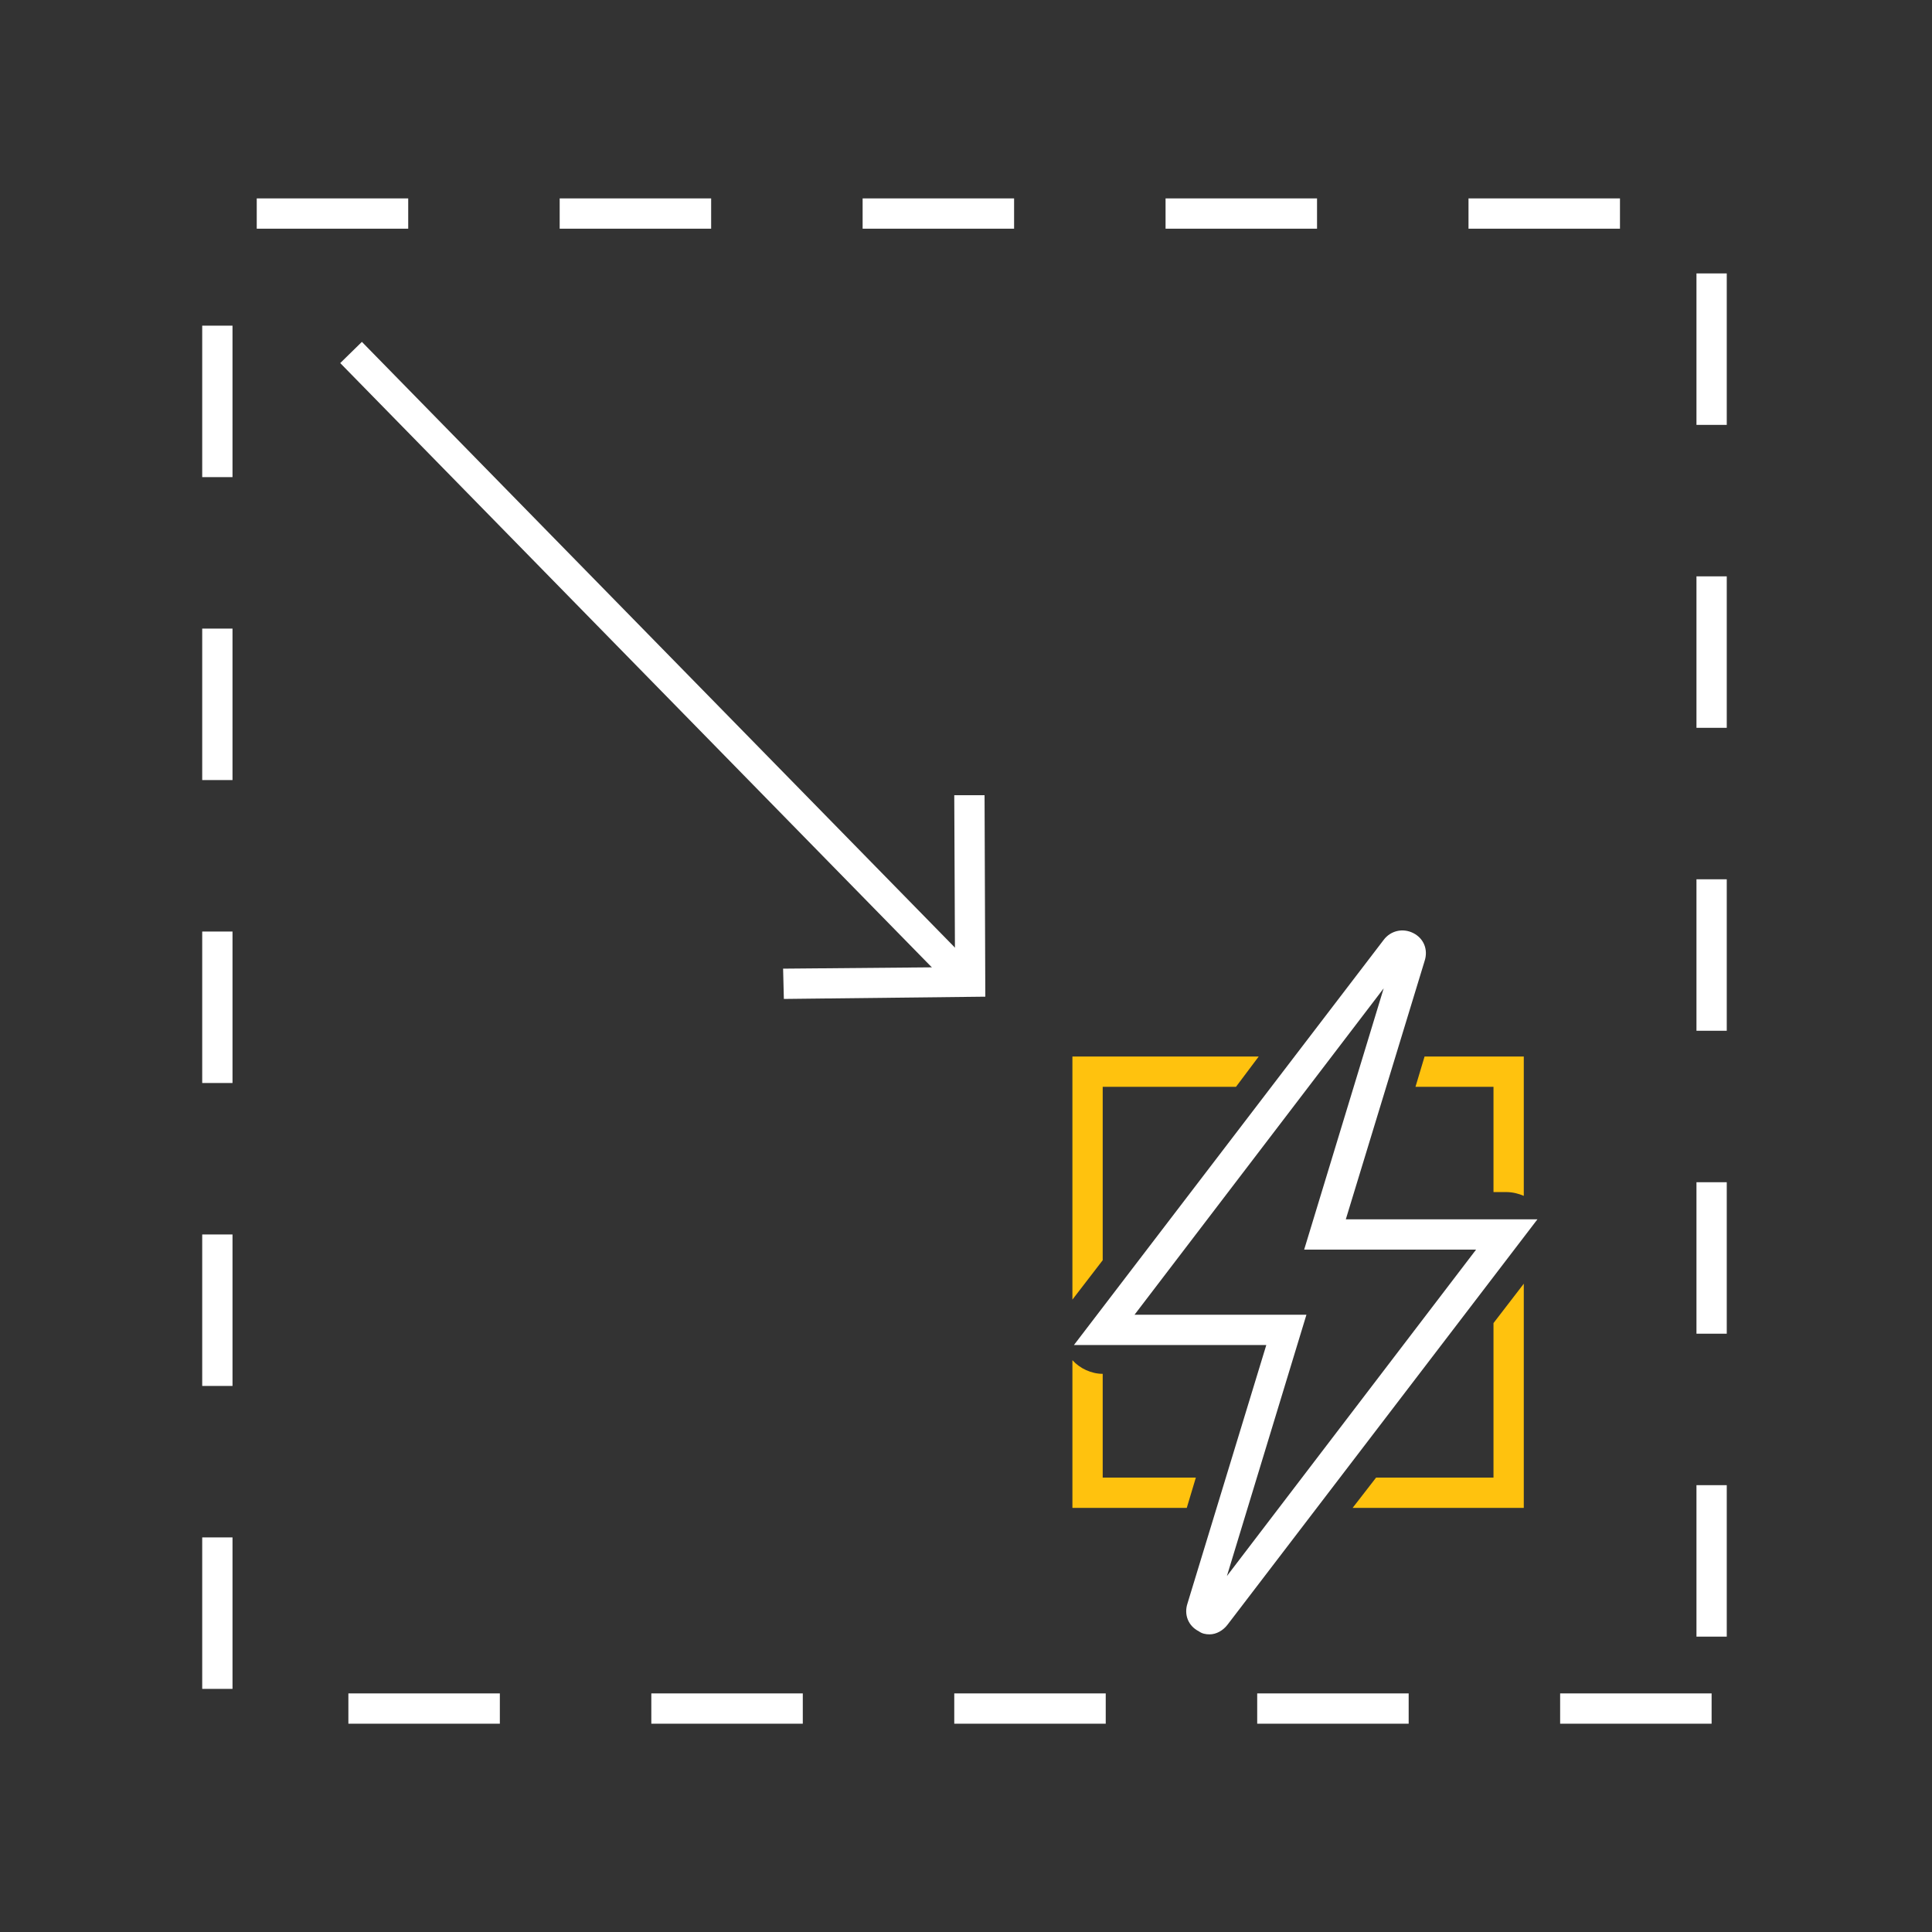 <?xml version="1.0" encoding="utf-8"?>
<!-- Generator: Adobe Illustrator 26.3.1, SVG Export Plug-In . SVG Version: 6.00 Build 0)  -->
<svg version="1.1" id="Layer_1" xmlns="http://www.w3.org/2000/svg" xmlns:xlink="http://www.w3.org/1999/xlink" x="0px" y="0px"
	 viewBox="0 0 255.1 255.1" style="enable-background:new 0 0 255.1 255.1;" xml:space="preserve">
<rect x="0" y="0" width="255.1" height="255.1" fill="#333333" stroke="none"/>
<style type="text/css">
	.st0{fill:#FFFFFF;}
	.st1{fill:#FFC20E;}
</style>
<path class="st0" d="M226,227.6h-20v-4h20V227.6z M186,227.6h-20v-4h20V227.6z M146,227.6h-20v-4h20V227.6z M106,227.6H86v-4h20
	V227.6z M66,227.6H46v-4h20V227.6z M30.7,223h-4v-20h4V223z M228,216.1h-4v-20h4V216.1z M30.7,183h-4v-20h4V183z M228,176.1h-4v-20
	h4V176.1z M30.7,143h-4v-20h4V143z M228,136.1h-4v-20h4V136.1z M30.7,103h-4V83h4V103z M228,96.1h-4v-20h4V96.1z M30.7,63h-4V43h4
	V63z M228,56.1h-4v-20h4V56.1z M213.9,30.2h-20v-4h20V30.2z M173.9,30.2h-20v-4h20V30.2z M133.9,30.2h-20v-4h20V30.2z M93.9,30.2
	h-20v-4h20V30.2z M53.9,30.2h-20v-4h20V30.2z"/>
<g>
	<polygon class="st1" points="197.2,174.7 197.2,195.1 181.7,195.1 178.6,199.1 201.2,199.1 201.2,169.5 	"/>
	<polygon class="st1" points="145.6,166.4 145.6,143.5 163.2,143.5 166.2,139.5 141.6,139.5 141.6,171.6 	"/>
	<path class="st1" d="M186.9,143.5h10.3v13.9h1.7c0.8,0,1.6,0.2,2.3,0.5v-18.4h-13.1L186.9,143.5z"/>
	<path class="st1" d="M157.9,195.1h-12.3v-13.7c-1.5,0-3-0.7-4-1.8v19.5h15.1L157.9,195.1z"/>
</g>
<path class="st0" d="M159.7,215.8c-0.5,0-1-0.1-1.4-0.4c-1.4-0.7-2-2.2-1.5-3.7l10.4-34.1h-25.4l40.9-53.5c0.9-1.2,2.5-1.6,3.9-0.9
	s2,2.2,1.5,3.7L177.7,161H203l-40.9,53.5C161.5,215.3,160.6,215.8,159.7,215.8z M149.8,173.6h22.7L162,208.1l32.9-43.1h-22.7
	l10.5-34.5L149.8,173.6z"/>
<polygon class="st0" points="103.5,131.9 103.4,127.9 126.1,127.7 126,105 130,105 130.1,131.6 "/>
<rect x="85.1" y="29.9" transform="matrix(0.715 -0.7 0.7 0.715 -36.852 86.132)" class="st0" width="4" height="116.6"/>
</svg>
